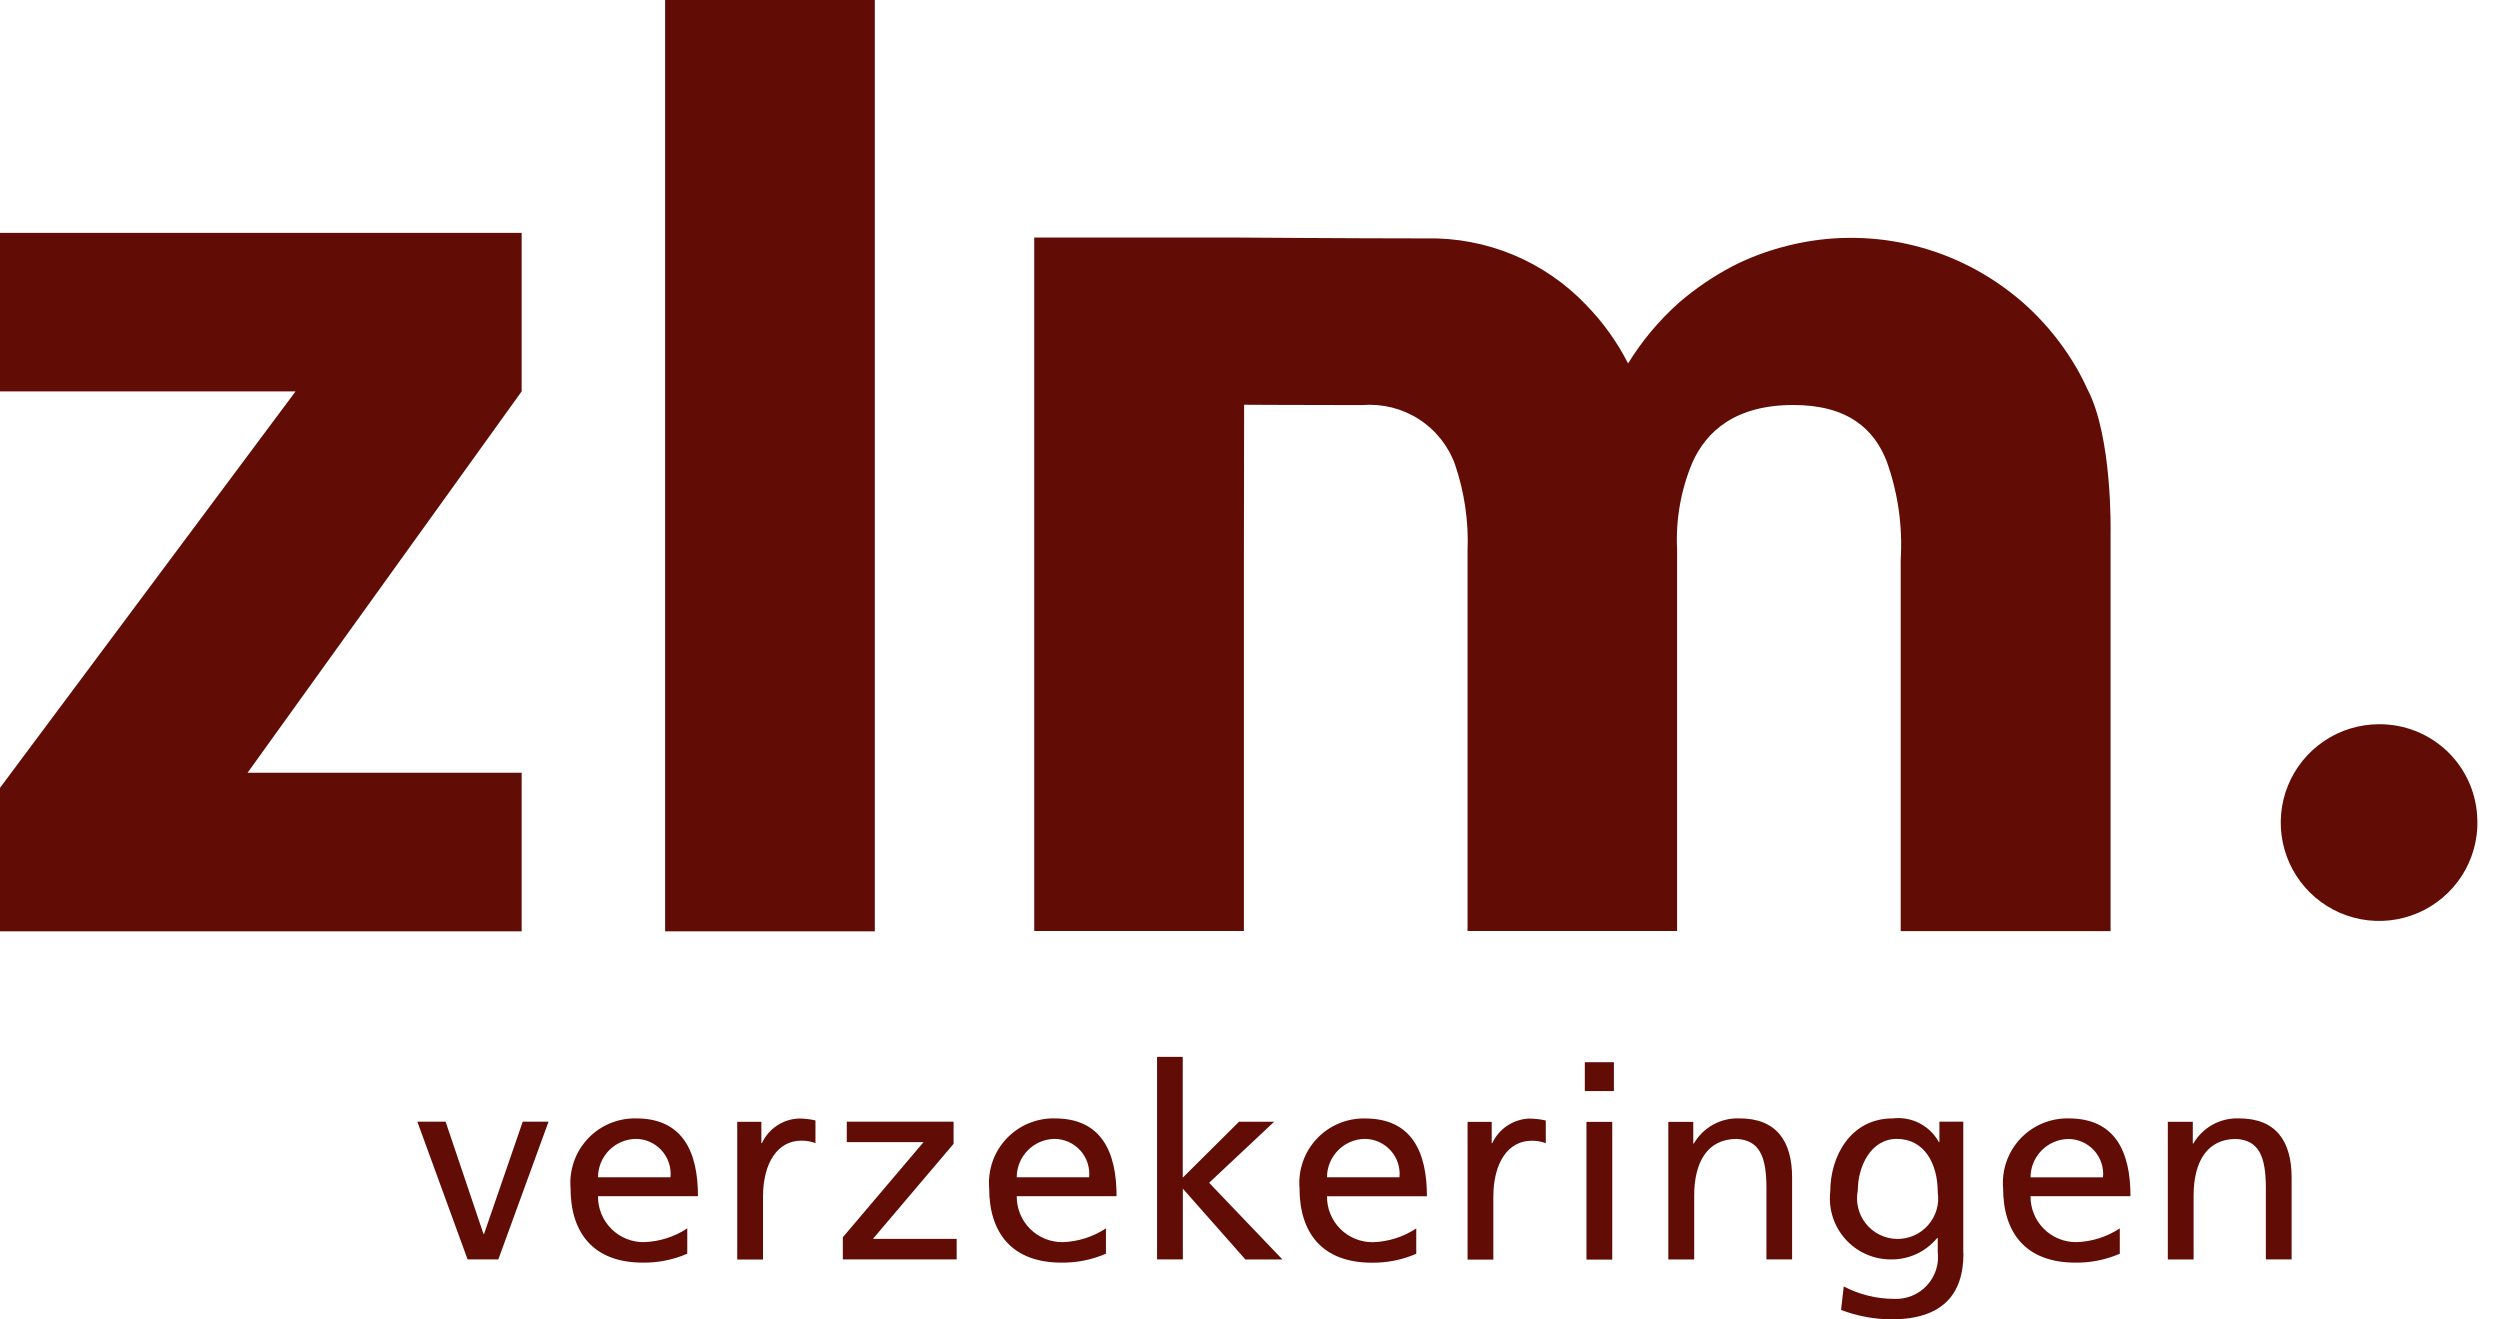 <?xml version="1.0" encoding="UTF-8"?>
<svg xmlns="http://www.w3.org/2000/svg" width="108" height="57" viewBox="0 0 108 57" fill="none">
  <path fill-rule="evenodd" clip-rule="evenodd" d="M44.679 10.26H53.137C53.137 10.26 58.437 10.299 61.598 10.299C62.89 10.27 64.174 10.511 65.368 11.007C66.561 11.503 67.638 12.243 68.528 13.18C69.253 13.925 69.861 14.774 70.333 15.7C70.932 14.727 71.668 13.847 72.519 13.085C73.233 12.468 74.017 11.935 74.853 11.497C75.533 11.15 76.248 10.876 76.985 10.678C78.648 10.22 80.393 10.152 82.087 10.477C83.78 10.802 85.376 11.512 86.751 12.553C87.13 12.835 87.49 13.143 87.826 13.475C88.464 14.101 89.027 14.799 89.502 15.556C89.755 15.959 89.981 16.379 90.177 16.813C91.265 18.882 91.177 23.007 91.177 23.007V40.225H82.11V24.183C82.199 22.743 81.995 21.3 81.51 19.941C80.966 18.53 79.819 17.496 77.472 17.496C74.963 17.496 73.706 18.637 73.105 19.996C72.61 21.181 72.387 22.462 72.451 23.745V40.22H63.398V23.8C63.45 22.527 63.264 21.256 62.852 20.05C62.557 19.248 62.009 18.565 61.289 18.105C60.57 17.645 59.72 17.432 58.869 17.5C56.304 17.5 53.746 17.485 53.746 17.485C53.746 17.485 53.737 23.261 53.737 24.185V40.22H44.679V10.26ZM0 34.035L12.769 16.908H0V10.059H22.536V16.908L10.695 33.382H22.536V40.234H0V34.035ZM28.733 0H37.792V40.234H28.733V0Z" fill="#610D06"></path>
  <path fill-rule="evenodd" clip-rule="evenodd" d="M21.528 54.407H20.2L18.029 48.456H19.25L20.887 53.309H20.91L22.582 48.456H23.697L21.528 54.407ZM29.689 54.161C29.087 54.422 28.436 54.553 27.779 54.546C25.633 54.546 24.648 53.263 24.648 51.326C24.616 50.937 24.666 50.547 24.795 50.178C24.924 49.81 25.129 49.474 25.396 49.19C25.663 48.906 25.987 48.681 26.347 48.531C26.706 48.38 27.094 48.306 27.483 48.315C29.499 48.315 30.152 49.763 30.152 51.677H25.834C25.832 51.939 25.881 52.199 25.981 52.441C26.08 52.684 26.227 52.904 26.413 53.089C26.598 53.274 26.819 53.419 27.062 53.517C27.305 53.615 27.565 53.664 27.827 53.66C28.491 53.637 29.136 53.431 29.69 53.066V54.166L29.689 54.161ZM28.965 50.861C28.986 50.651 28.963 50.438 28.896 50.238C28.83 50.037 28.723 49.853 28.581 49.696C28.439 49.54 28.266 49.415 28.073 49.329C27.88 49.244 27.671 49.2 27.459 49.2C27.026 49.209 26.613 49.388 26.309 49.697C26.006 50.007 25.835 50.423 25.834 50.857H28.966L28.965 50.861ZM31.847 48.461H32.891V49.383H32.915C33.056 49.079 33.278 48.819 33.556 48.632C33.834 48.444 34.158 48.337 34.493 48.32C34.741 48.319 34.987 48.346 35.228 48.403V49.383C35.031 49.309 34.822 49.273 34.611 49.277C33.611 49.277 32.962 50.212 32.962 51.705V54.412H31.848V48.456L31.847 48.461ZM36.41 53.45L39.897 49.34H36.581V48.456H41.195V49.413L37.71 53.52H41.328V54.407H36.41V53.45ZM47.773 54.161C47.171 54.422 46.52 54.553 45.863 54.546C43.717 54.546 42.732 53.263 42.732 51.326C42.7 50.937 42.751 50.547 42.879 50.178C43.008 49.81 43.213 49.474 43.48 49.19C43.747 48.906 44.071 48.681 44.431 48.531C44.79 48.38 45.178 48.306 45.567 48.315C47.584 48.315 48.236 49.763 48.236 51.677H43.923C43.921 51.939 43.97 52.199 44.07 52.441C44.169 52.684 44.316 52.904 44.501 53.088C44.687 53.273 44.908 53.419 45.151 53.517C45.393 53.615 45.653 53.664 45.915 53.66C46.579 53.637 47.223 53.431 47.777 53.066V54.166L47.773 54.161ZM47.05 50.861C47.071 50.651 47.048 50.439 46.982 50.239C46.916 50.038 46.808 49.854 46.667 49.697C46.525 49.541 46.352 49.416 46.16 49.33C45.967 49.245 45.758 49.2 45.547 49.2C45.114 49.209 44.701 49.388 44.398 49.697C44.094 50.007 43.924 50.423 43.923 50.857H47.055L47.05 50.861ZM49.981 45.656H51.095V50.874L53.527 48.458H55.045L52.234 51.096L55.401 54.409H53.801L51.099 51.35V54.407H49.985V45.653L49.981 45.656ZM61.181 54.164C60.578 54.425 59.927 54.556 59.269 54.549C57.123 54.549 56.139 53.266 56.139 51.329C56.107 50.941 56.157 50.55 56.286 50.182C56.415 49.814 56.619 49.477 56.886 49.193C57.154 48.909 57.477 48.684 57.837 48.534C58.196 48.383 58.584 48.309 58.973 48.318C60.991 48.318 61.643 49.766 61.643 51.68H57.326C57.324 51.942 57.373 52.202 57.473 52.444C57.572 52.687 57.719 52.907 57.905 53.092C58.09 53.277 58.311 53.422 58.554 53.52C58.797 53.618 59.057 53.667 59.319 53.663C59.983 53.64 60.628 53.434 61.182 53.069V54.169L61.181 54.164ZM60.456 50.864C60.478 50.654 60.455 50.441 60.389 50.241C60.323 50.04 60.216 49.855 60.074 49.699C59.932 49.542 59.76 49.416 59.566 49.331C59.373 49.245 59.165 49.2 58.953 49.2C58.519 49.209 58.106 49.387 57.802 49.697C57.498 50.007 57.327 50.423 57.326 50.857H60.458L60.456 50.864ZM63.397 48.464H64.442V49.386H64.464C64.606 49.082 64.827 48.822 65.106 48.635C65.383 48.448 65.707 48.34 66.042 48.323C66.29 48.322 66.537 48.349 66.778 48.406V49.386C66.581 49.312 66.372 49.276 66.161 49.28C65.161 49.28 64.512 50.215 64.512 51.708V54.415H63.399V48.456L63.397 48.464ZM69.72 47.133H68.464V45.888H69.721V47.125L69.72 47.133ZM68.533 48.464H69.649V54.415H68.535V48.456L68.533 48.464ZM72.069 48.464H73.15V49.4H73.174C73.374 49.056 73.664 48.773 74.013 48.581C74.362 48.39 74.757 48.298 75.154 48.315C76.721 48.315 77.419 49.272 77.419 50.872V54.407H76.31V51.326C76.31 49.937 76.001 49.261 75.028 49.202C73.759 49.202 73.189 50.202 73.189 51.653V54.408H72.071V48.456L72.069 48.464ZM84.821 54.15C84.821 55.959 83.873 56.996 81.703 56.996C80.962 56.991 80.227 56.853 79.533 56.589L79.65 55.574C80.324 55.928 81.073 56.112 81.833 56.111C82.097 56.123 82.361 56.076 82.605 55.975C82.849 55.874 83.069 55.721 83.247 55.526C83.426 55.332 83.56 55.1 83.64 54.848C83.72 54.596 83.744 54.33 83.71 54.068V53.485H83.682C83.436 53.782 83.126 54.02 82.774 54.18C82.423 54.34 82.039 54.417 81.653 54.407C81.285 54.403 80.922 54.322 80.587 54.169C80.252 54.016 79.953 53.794 79.71 53.518C79.466 53.242 79.283 52.918 79.172 52.566C79.061 52.215 79.026 51.845 79.067 51.479C79.067 49.95 79.944 48.315 81.767 48.315C82.164 48.267 82.566 48.34 82.921 48.523C83.276 48.705 83.569 48.99 83.76 49.341H83.782V48.456H84.814V54.15H84.821ZM83.71 51.5C83.71 50.263 83.129 49.2 81.942 49.2C80.815 49.2 80.258 50.4 80.258 51.418C80.207 51.669 80.212 51.929 80.272 52.178C80.332 52.428 80.445 52.661 80.605 52.862C80.765 53.062 80.967 53.225 81.197 53.339C81.427 53.453 81.679 53.516 81.935 53.522C82.192 53.528 82.447 53.478 82.681 53.375C82.916 53.272 83.126 53.118 83.295 52.925C83.464 52.733 83.589 52.505 83.661 52.259C83.733 52.013 83.75 51.754 83.71 51.5ZM91.575 54.161C90.972 54.422 90.321 54.553 89.663 54.546C87.518 54.546 86.534 53.263 86.534 51.326C86.502 50.938 86.552 50.547 86.681 50.179C86.809 49.811 87.014 49.474 87.281 49.19C87.548 48.906 87.872 48.682 88.231 48.531C88.591 48.38 88.978 48.307 89.367 48.315C91.385 48.315 92.037 49.763 92.037 51.677H87.719C87.717 51.939 87.766 52.199 87.866 52.441C87.965 52.684 88.112 52.904 88.298 53.089C88.483 53.274 88.704 53.419 88.947 53.517C89.19 53.615 89.45 53.664 89.712 53.66C90.376 53.637 91.021 53.431 91.575 53.066V54.166V54.161ZM90.85 50.861C90.871 50.651 90.847 50.44 90.78 50.239C90.714 50.039 90.606 49.855 90.465 49.699C90.323 49.543 90.15 49.419 89.957 49.333C89.765 49.248 89.556 49.204 89.345 49.204C88.912 49.213 88.499 49.392 88.195 49.701C87.891 50.011 87.72 50.427 87.719 50.861H90.85ZM93.65 48.461H94.729V49.4H94.753C94.953 49.056 95.243 48.773 95.592 48.581C95.941 48.39 96.336 48.298 96.733 48.315C98.3 48.315 98.998 49.272 98.998 50.872V54.407H97.885V51.326C97.885 49.937 97.575 49.261 96.603 49.202C95.334 49.202 94.764 50.202 94.764 51.653V54.408H93.65V48.456V48.461ZM107.025 35.467C107.039 36.31 106.801 37.138 106.343 37.846C105.884 38.554 105.226 39.109 104.451 39.441C103.676 39.773 102.819 39.868 101.991 39.712C101.162 39.556 100.398 39.157 99.797 38.565C99.196 37.974 98.785 37.217 98.615 36.391C98.445 35.565 98.525 34.707 98.844 33.927C99.163 33.147 99.708 32.479 100.408 32.009C101.108 31.538 101.932 31.287 102.775 31.287C103.891 31.279 104.966 31.714 105.762 32.496C106.558 33.279 107.011 34.346 107.022 35.462L107.025 35.467Z" fill="#610D06"></path>
</svg>
